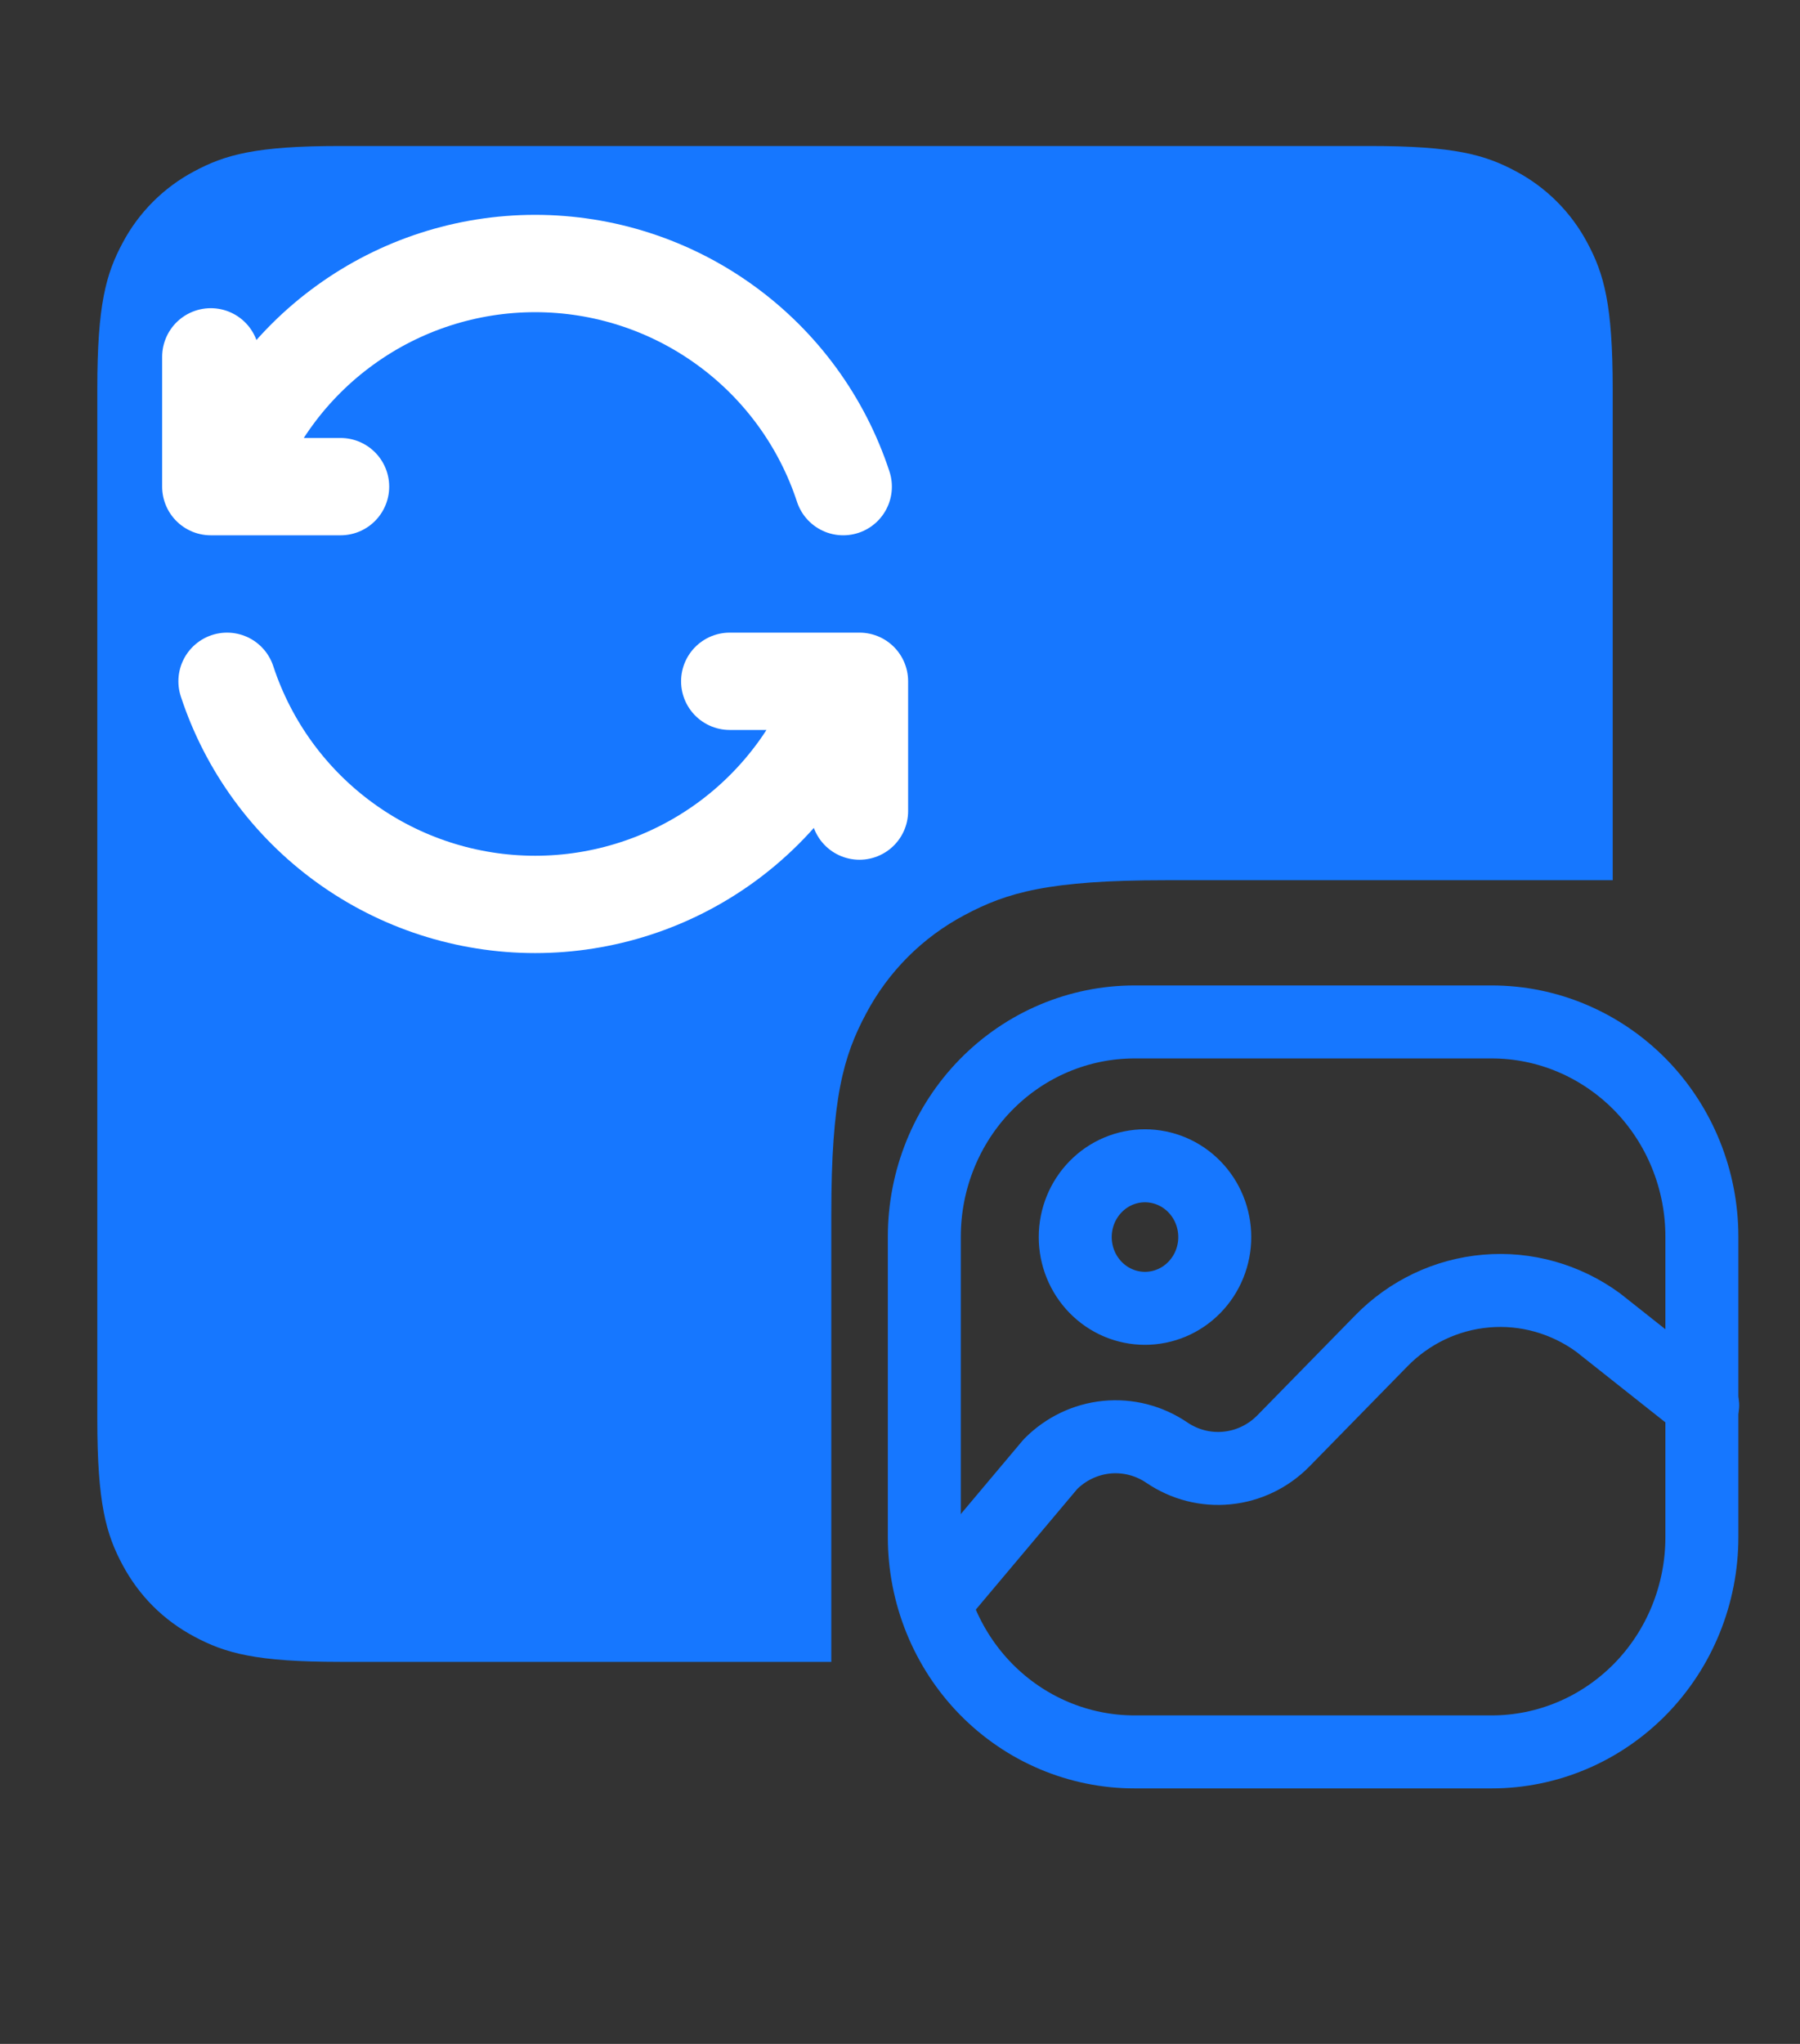 <svg width="37" height="42" viewBox="0 0 37 42" fill="none" xmlns="http://www.w3.org/2000/svg">
<rect x="0" y="0" width="37" height="42" fill="#333333" stroke="none"/>
<g clip-path="url(#clip0_36_1039)">
<path fill-rule="evenodd" clip-rule="evenodd" d="M28.159 3H6.992C5.256 3 4.627 3.18 3.992 3.52C3.365 3.852 2.852 4.365 2.52 4.992C2.18 5.627 2 6.256 2 7.992V29.159C2 30.895 2.18 31.524 2.52 32.159C2.86 32.793 3.357 33.291 3.992 33.63C4.627 33.97 5.256 34.15 6.992 34.15H17.088V24.952C17.088 22.565 17.337 21.7 17.804 20.827C18.26 19.965 18.965 19.26 19.827 18.804C20.7 18.337 21.565 18.088 23.952 18.088H33.15V7.992C33.15 6.256 32.97 5.627 32.63 4.992C32.298 4.365 31.786 3.852 31.16 3.52C30.525 3.18 29.895 3 28.159 3Z" fill="#1677FF"/>
<path d="M30.663 21H23.32C22.174 21 21.075 21.465 20.265 22.292C19.455 23.119 19 24.242 19 25.412V31.588C19 32.168 19.112 32.741 19.329 33.276C19.546 33.812 19.864 34.298 20.265 34.708C21.075 35.535 22.174 36 23.32 36H30.663C31.23 36 31.792 35.886 32.316 35.664C32.84 35.443 33.316 35.117 33.718 34.708C34.119 34.298 34.437 33.812 34.654 33.276C34.871 32.741 34.983 32.168 34.983 31.588V25.412C34.983 24.832 34.871 24.259 34.654 23.724C34.437 23.188 34.119 22.702 33.718 22.292C33.316 21.883 32.84 21.558 32.316 21.336C31.792 21.114 31.23 21 30.663 21Z" stroke="#1677FF" stroke-width="1.5" stroke-linecap="round" stroke-linejoin="round"/>
<path d="M19.216 32.912L21.592 30.088C21.903 29.773 22.311 29.577 22.747 29.533C23.183 29.49 23.62 29.602 23.985 29.85C24.35 30.098 24.787 30.21 25.223 30.166C25.659 30.123 26.067 29.927 26.378 29.612L28.391 27.556C28.969 26.963 29.735 26.599 30.552 26.53C31.368 26.46 32.182 26.69 32.849 27.176L35 28.879M23.536 26.885C23.724 26.885 23.91 26.847 24.084 26.774C24.259 26.7 24.417 26.592 24.55 26.456C24.683 26.32 24.789 26.159 24.861 25.981C24.933 25.803 24.97 25.613 24.97 25.421C24.97 25.228 24.933 25.038 24.861 24.86C24.789 24.682 24.683 24.521 24.55 24.385C24.417 24.249 24.259 24.141 24.084 24.067C23.91 23.994 23.724 23.956 23.536 23.956C23.155 23.956 22.791 24.11 22.522 24.385C22.253 24.66 22.102 25.032 22.102 25.421C22.102 25.809 22.253 26.181 22.522 26.456C22.791 26.731 23.155 26.885 23.536 26.885Z" stroke="#1677FF" stroke-width="1.5" stroke-linecap="round" stroke-linejoin="round"/>
<g clip-path="url(#clip1_36_1039)">
<path d="M17.333 10C16.895 8.666 16.047 7.505 14.909 6.682C13.772 5.858 12.404 5.415 11 5.415C9.596 5.415 8.228 5.858 7.091 6.682C5.953 7.505 5.105 8.666 4.667 10M4.333 7.333V10H7M15 14H17.667V16.667M4.667 14C5.105 15.334 5.953 16.495 7.091 17.319C8.228 18.142 9.596 18.585 11 18.585C12.404 18.585 13.772 18.142 14.909 17.319C16.047 16.495 16.895 15.334 17.333 14" stroke="white" stroke-width="2" stroke-linecap="round" stroke-linejoin="round"/>
</g>
</g>
<defs>
<clipPath id="clip0_36_1039">
<rect width="37" height="42" fill="white"/>
</clipPath>
<clipPath id="clip1_36_1039">
<rect width="16" height="16" fill="white" transform="translate(3 4)"/>
</clipPath>
</defs>
</svg>

